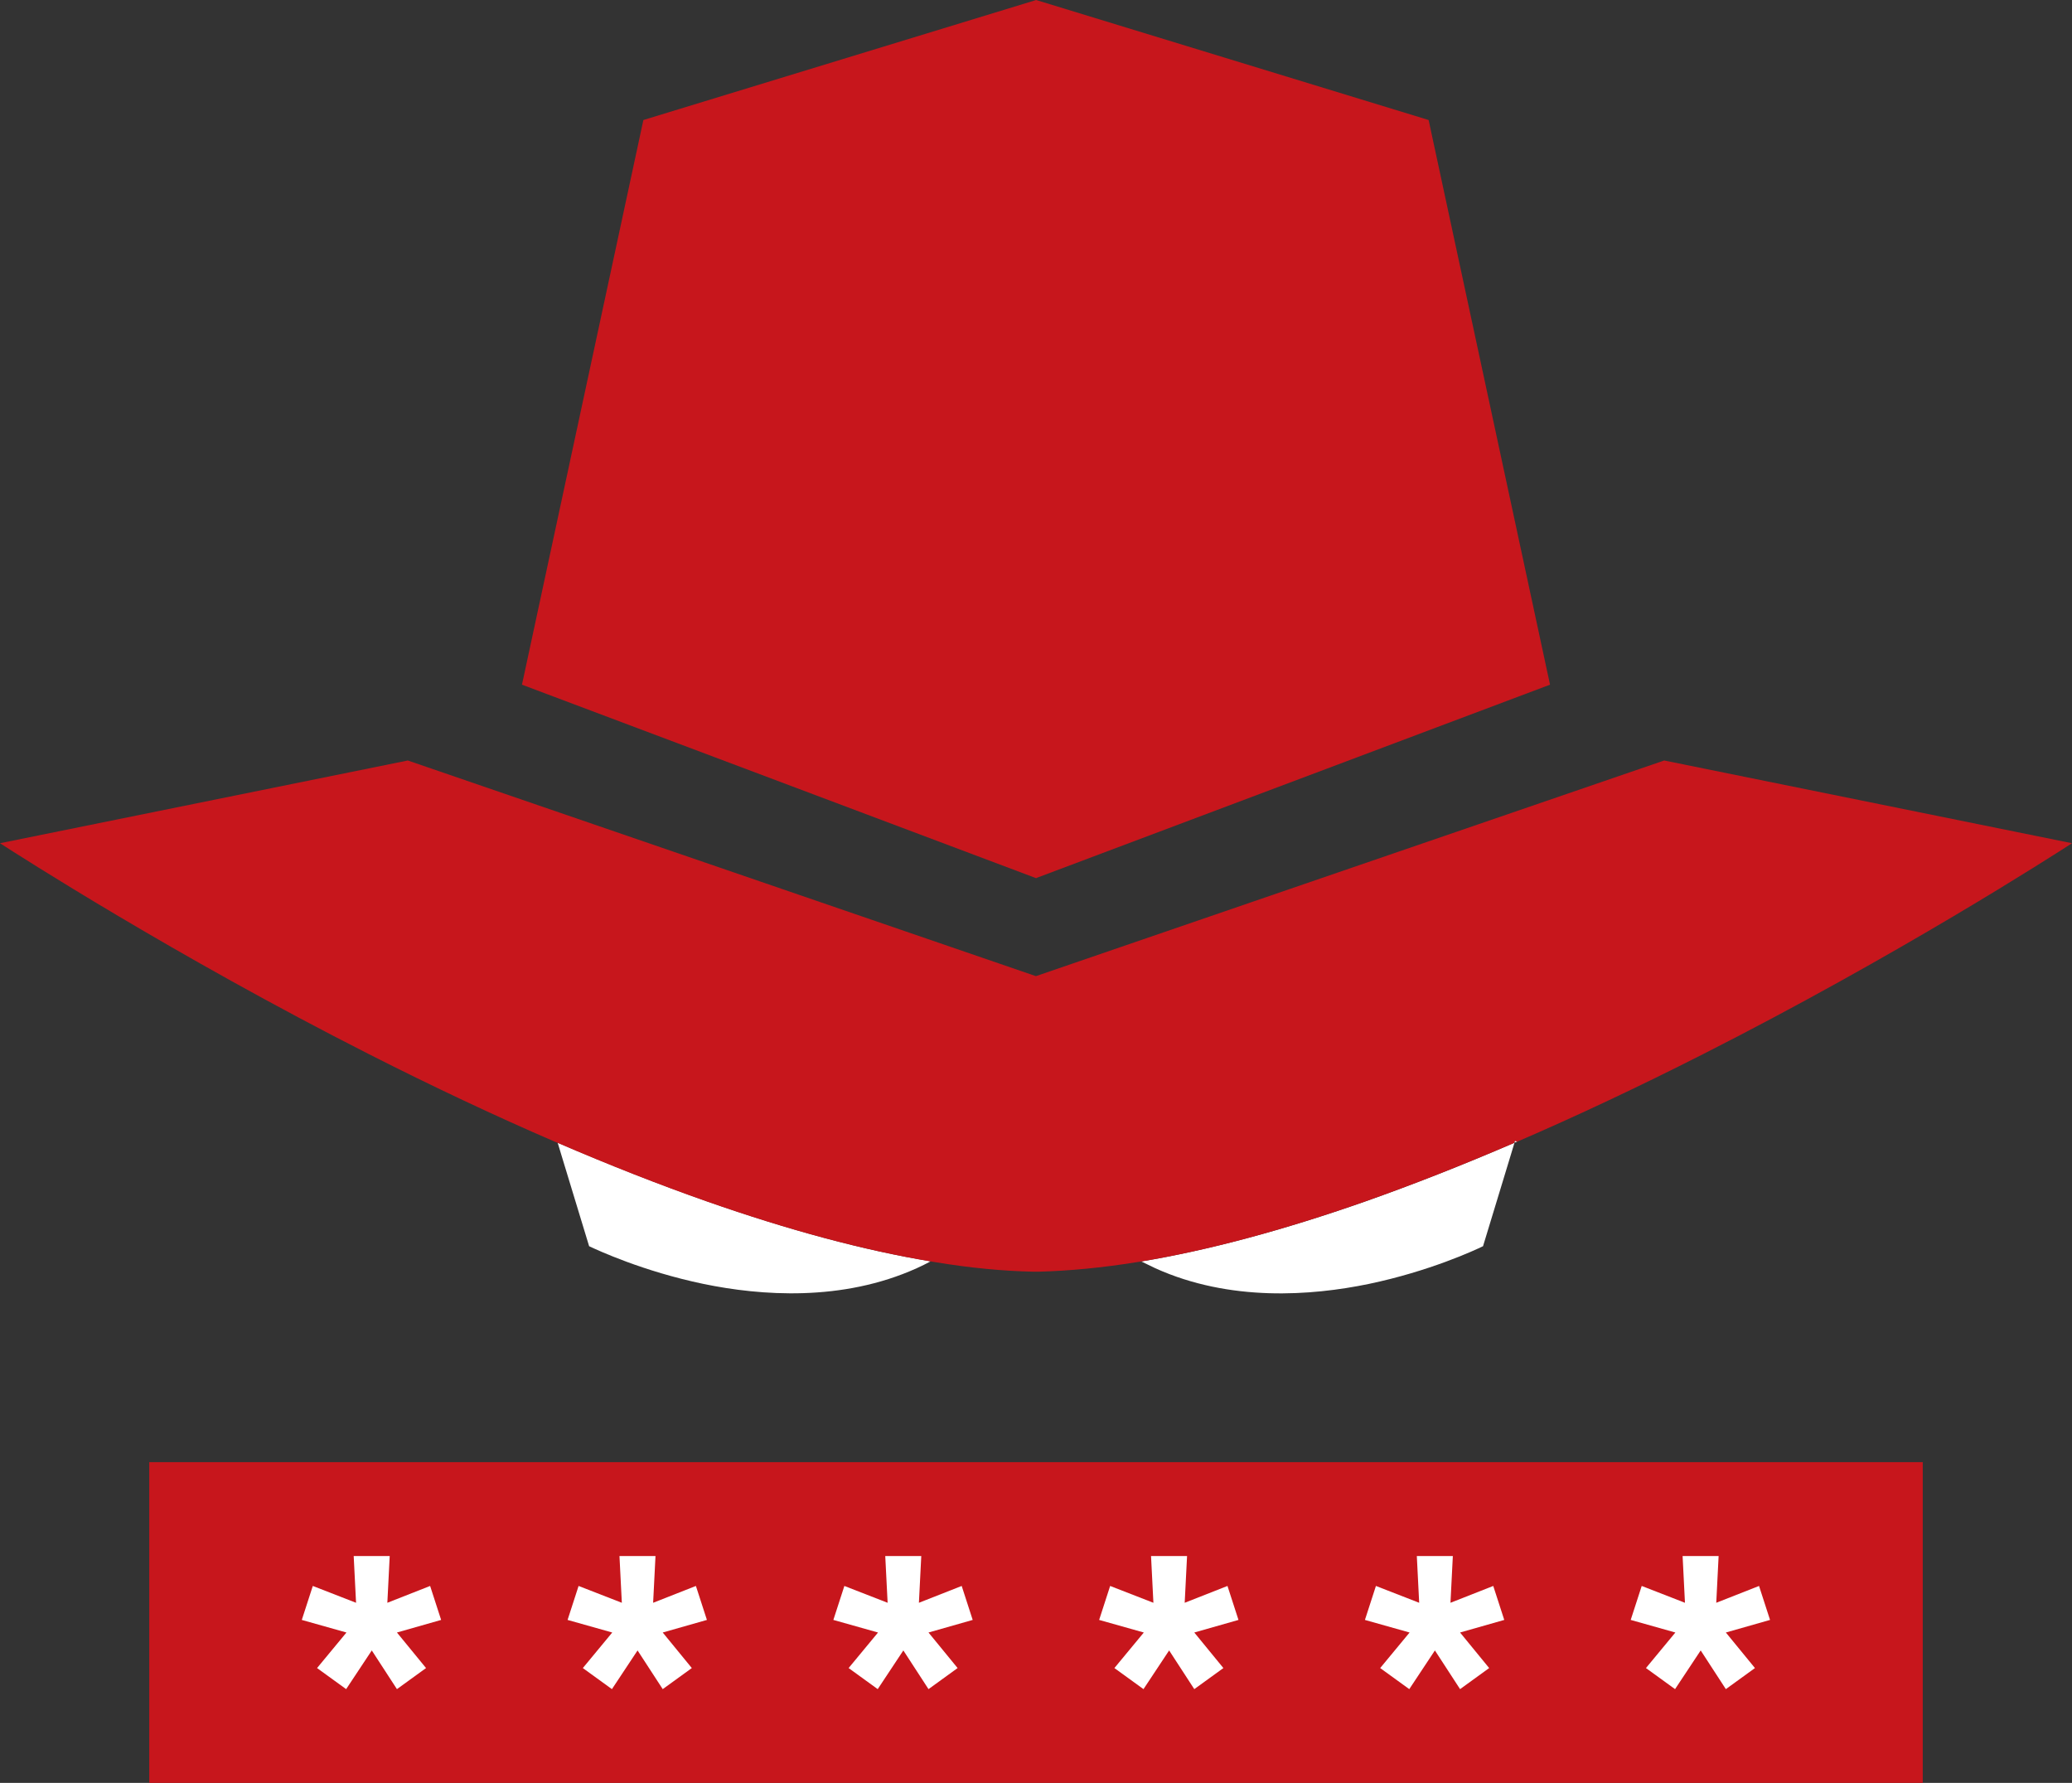 <?xml version="1.0" encoding="UTF-8" standalone="no"?><svg xmlns="http://www.w3.org/2000/svg" xmlns:xlink="http://www.w3.org/1999/xlink" fill="#ffffff" height="1133.5" preserveAspectRatio="xMidYMid meet" version="1" viewBox="4.9 4.5 1317.5 1133.5" width="1317.5" zoomAndPan="magnify"><rect x="4.9" y="4.5" width="1317.5" height="1133.5" fill="#333333" stroke="none"/><g><g id="change1_6"><path d="M967.9,731l-2.2,7.3v0l-17.8,58.5c-5.3,2.6-34.3,16-72.7,24c-36.3,7.5-88.2,11.5-135.7-10c0,0,0,0,0,0 c-3-1.4-5.9-2.8-8.9-4.3c42.5-7.1,90.1-19.8,142.3-38.1C903.1,757.7,934.8,745.3,967.9,731z" fill="#ffffff"/></g><g id="change1_7"><path d="M596.7,806.4c-2.9,1.6-5.9,3-8.9,4.4h0c-47.4,21.4-99.2,17.5-135.5,10c-38.5-8-67.5-21.5-72.8-24l-17.8-58.5 l-2.2-7.3c33.1,14.2,64.8,26.7,95,37.3C506.6,786.6,554.2,799.4,596.7,806.4z" fill="#ffffff"/></g><g id="change2_1"><path d="M1063.1,488l259.3,52.6c-12.2,7.9-110.9,71.4-234.6,134.1c-41,20.8-80.5,39.4-118.3,55.7l-1.4-0.4l-0.3,1.1v0 c-33.1,14.2-64.8,26.7-95,37.3c-52.2,18.3-99.8,31.1-142.3,38.1l-0.5,0.1l-2,0.3c-22.4,3.6-43.3,5.6-62.7,6.1l-1.6,0l-1.7,0 c-19.4-0.4-40.4-2.4-62.7-6.1l-2.5-0.4c-42.5-7.1-90.1-19.8-142.3-38.1c-30.2-10.6-61.9-23-95-37.3c-0.6-0.2-1.1-0.5-1.7-0.7h0 c-37.8-16.3-77.3-34.9-118.3-55.7C115.9,612,16.7,548.2,4.9,540.6L264.2,488l398.5,136.8l0.9,0.3L1063.1,488z" fill="#c7161c"/></g><g id="change2_2"><path d="M913.3 80.8L990.5 439.8 664.4 562.5 663.7 562.8 336.8 439.8 414 80.8 662.8 4.8 663.7 4.5z" fill="#c7161c"/></g><g id="change3_1"><path d="M968.2,729.9l1.4,0.4c-0.6,0.2-1.1,0.5-1.7,0.7L968.2,729.9z"/></g><g id="change3_2"><path d="M728.1,806.8l2-0.3C729.4,806.6,728.7,806.7,728.1,806.8z"/></g><g id="change2_3"><path d="M99.8 934.1H1227.5V1138H99.8z" fill="#c7161c"/></g><g id="change1_5"><path d="M257.3,1042.4l18.5,22.6l-18.5,13.4l-16-24.6l-16.3,24.6l-18.5-13.4l18.7-22.6l-28.4-8l7-21.6l27.5,10.7 l-1.5-29.7h22.9l-1.5,29.7l27.2-10.7l7,21.6L257.3,1042.4z" fill="#ffffff"/></g><g id="change1_2"><path d="M426.3,1042.4l18.5,22.6l-18.5,13.4l-16-24.6l-16.3,24.6l-18.5-13.4l18.7-22.6l-28.4-8l7-21.6l27.5,10.7 l-1.5-29.7h22.9l-1.5,29.7l27.2-10.7l7,21.6L426.3,1042.4z" fill="#ffffff"/></g><g id="change1_1"><path d="M595.3,1042.4l18.5,22.6l-18.5,13.4l-16-24.6l-16.3,24.6l-18.5-13.4l18.7-22.6l-28.4-8l7-21.6l27.5,10.7 l-1.5-29.7h22.9l-1.5,29.7l27.2-10.7l7,21.6L595.3,1042.4z" fill="#ffffff"/></g><g id="change1_3"><path d="M764.3,1042.4l18.5,22.6l-18.5,13.4l-16-24.6l-16.3,24.6l-18.5-13.4l18.7-22.6l-28.4-8l7-21.6l27.5,10.7 l-1.5-29.7h22.9l-1.5,29.7l27.2-10.7l7,21.6L764.3,1042.4z" fill="#ffffff"/></g><g id="change1_4"><path d="M933.3,1042.4l18.5,22.6l-18.5,13.4l-16-24.6l-16.3,24.6l-18.5-13.4l18.7-22.6l-28.4-8l7-21.6l27.5,10.7 l-1.5-29.7h22.9l-1.5,29.7l27.2-10.7l7,21.6L933.3,1042.4z" fill="#ffffff"/></g><g id="change1_8"><path d="M1102.3,1042.4l18.5,22.6l-18.5,13.4l-16-24.6l-16.3,24.6l-18.5-13.4l18.7-22.6l-28.4-8l7-21.6l27.5,10.7 l-1.5-29.7h22.9l-1.5,29.7l27.2-10.7l7,21.6L1102.3,1042.4z" fill="#ffffff"/></g></g></svg>